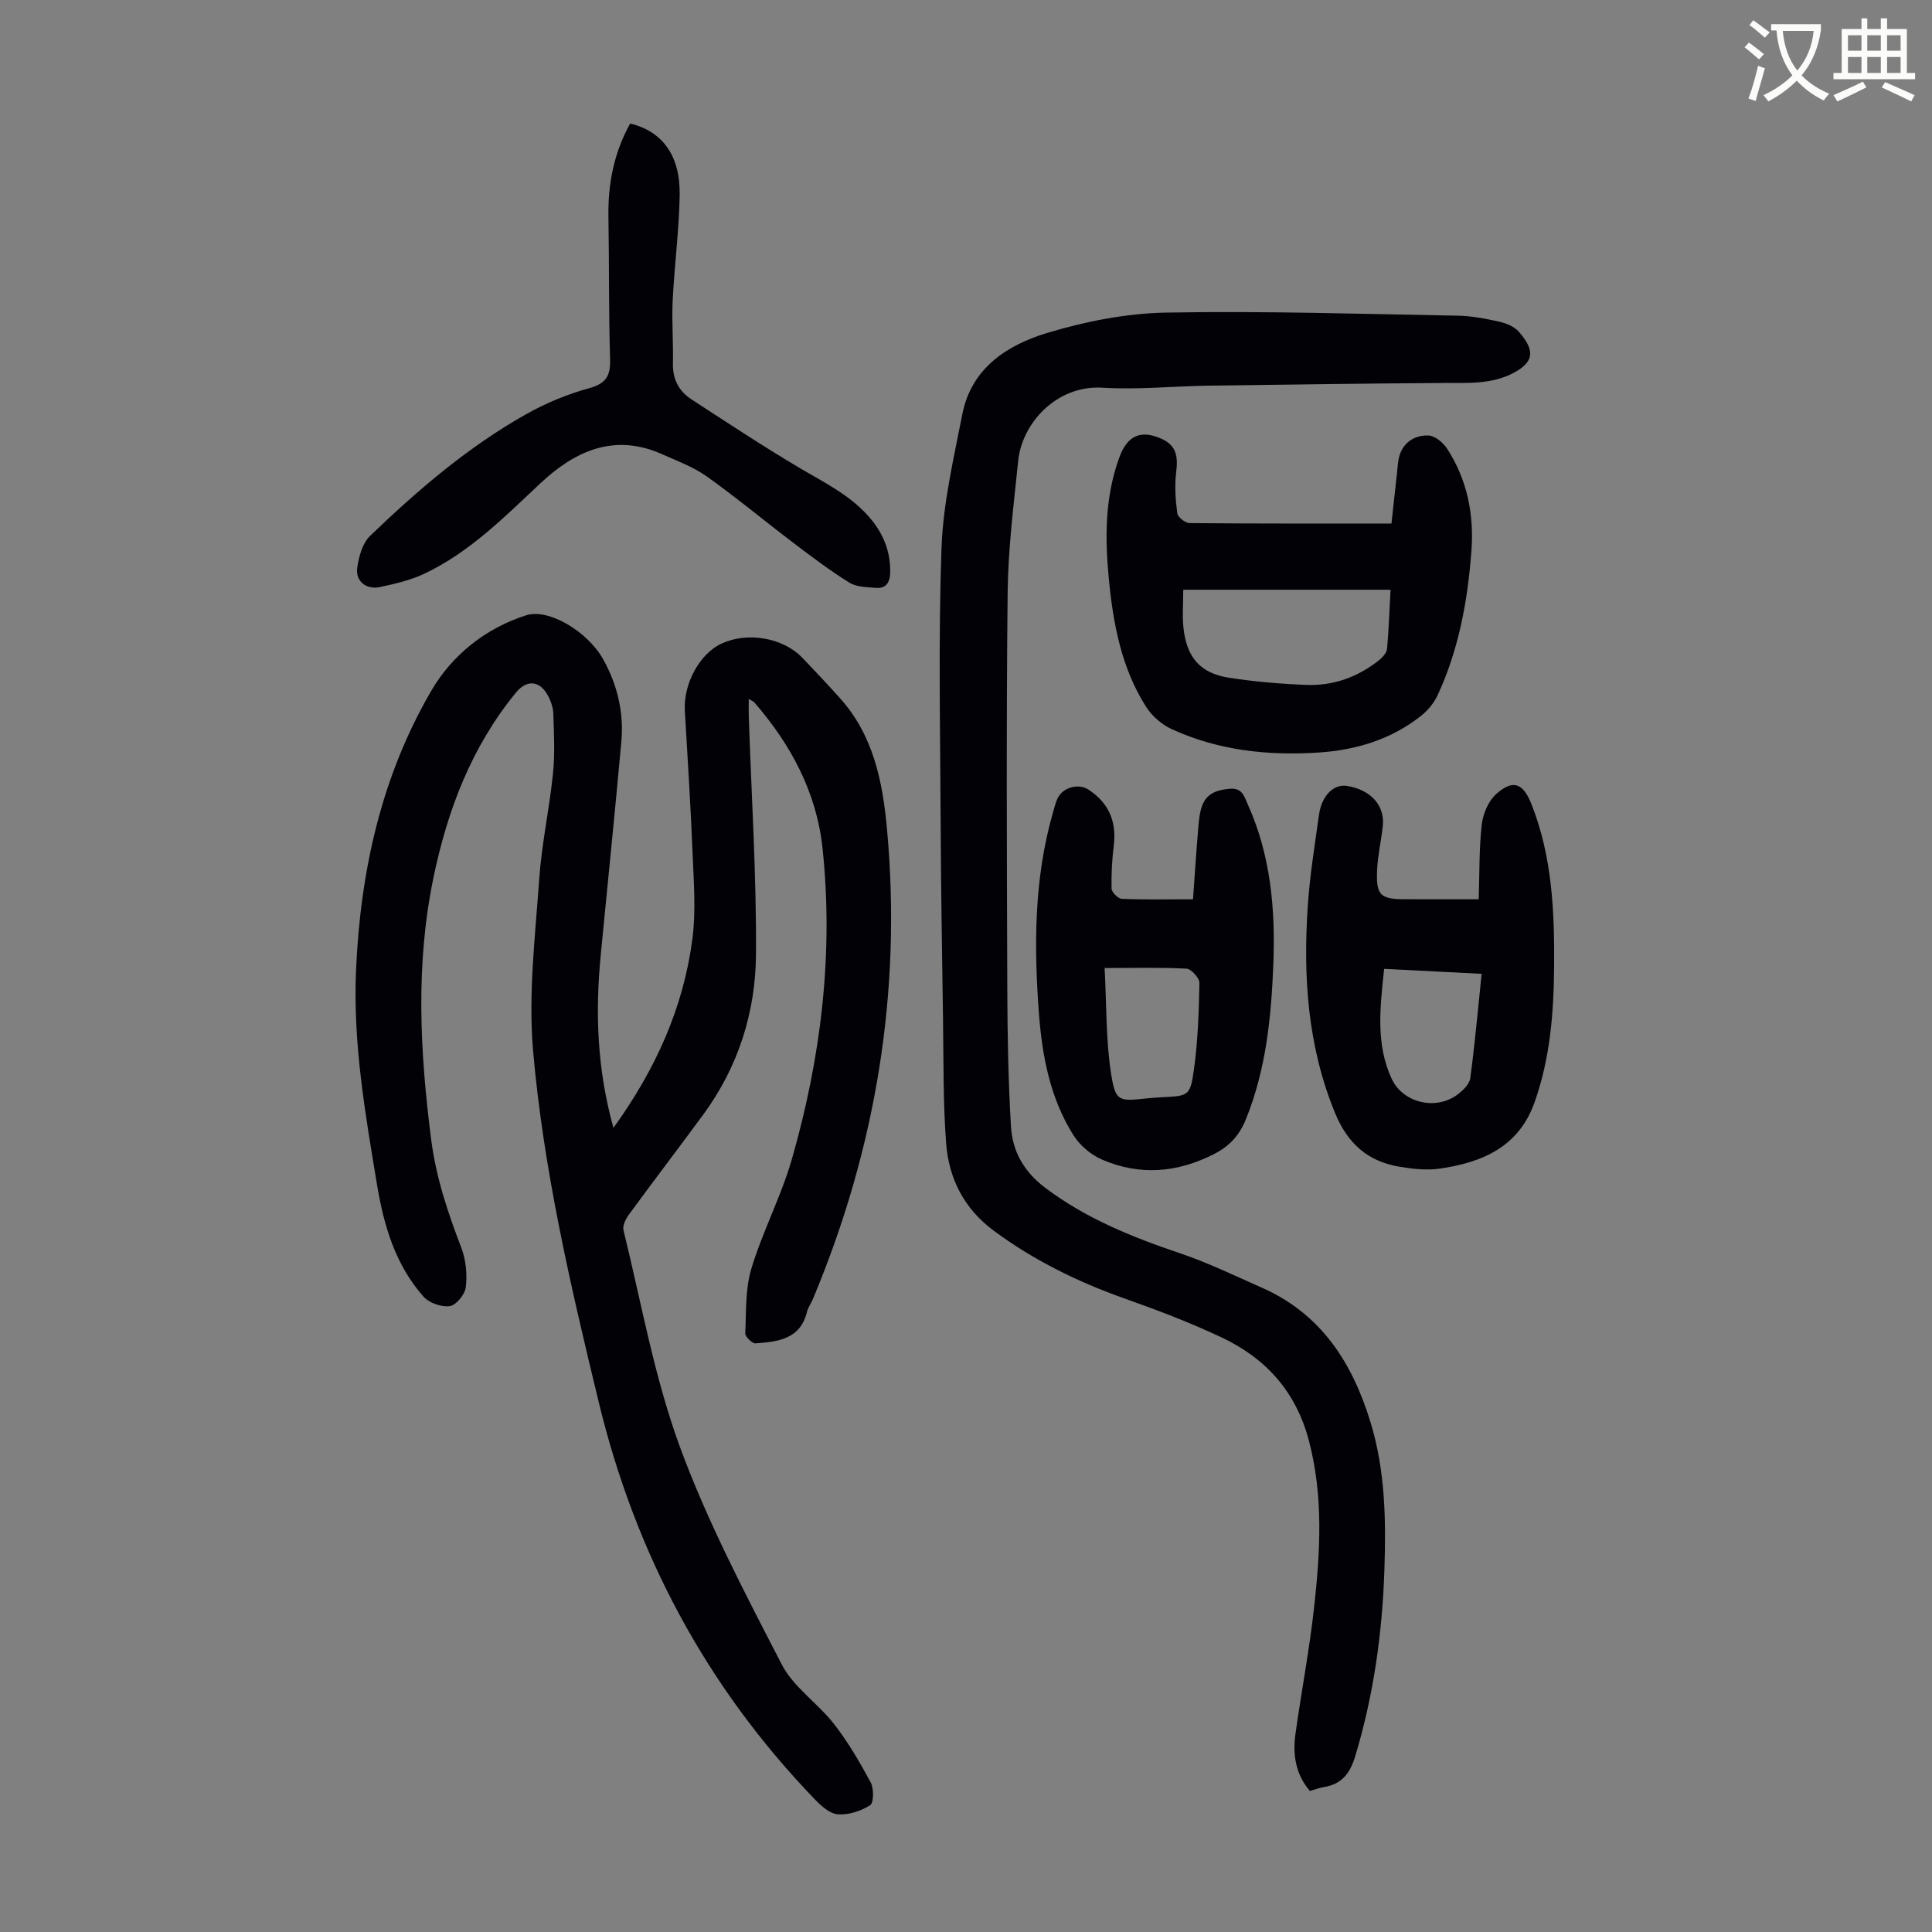 <svg enable-background="new 0 0 400 400" viewBox="0 0 400 400" xmlns="http://www.w3.org/2000/svg"><rect x="0" y="0" width="400" height="400" fill="#808080" stroke="none"/><path d="m362.1 8.8c1.1.8 2.1 1.6 3.1 2.4l-1 1.1c-1.3-1.1-2.3-2-3-2.5zm1.9 4.8c.5.2.9.4 1.4.5-.6 2.3-1.3 4.5-1.9 6.8l-1.5-.5c.8-2.1 1.4-4.3 2-6.8zm-1-9.4c1.3.9 2.4 1.8 3.4 2.5l-1 1.1c-1.4-1.2-2.4-2.1-3.2-2.6zm3.7 2.2v-1.4h10.3v1.2c-.5 3.6-1.8 6.8-4 9.4 1.5 1.6 3.4 2.8 5.7 3.8-.3.4-.7.8-1.1 1.4-2.3-1.1-4.1-2.5-5.6-4.1-1.6 1.6-3.6 3.1-5.9 4.3-.3-.5-.7-.9-1-1.3 2.4-1.1 4.4-2.5 6-4.1-1.9-2.5-3-5.6-3.3-9.3h-1.1zm8.8 0h-6.4c.3 3.3 1.3 6 3 8.2 2-2.3 3.1-5.1 3.4-8.2z" fill="#fbfcfa"/><path d="m385.3 3.8h1.3v2.2h2.8v-2.2h1.3v2.2h4.1v9.1h1.7v1.3h-16.9v-1.3h1.7v-9.1h4.1v-2.2zm.4 13.1.7 1.2c-1.8.9-3.8 1.9-6 2.9-.2-.4-.5-.8-.8-1.3 2.3-1 4.3-1.9 6.1-2.8zm-3.1-6.4h2.8v-3.2h-2.8zm0 4.6h2.8v-3.3h-2.8zm4-4.6h2.8v-3.2h-2.8zm0 4.6h2.8v-3.3h-2.8zm3.7 1.9c2.1.9 4.1 1.8 6.1 2.7l-.7 1.3c-2.2-1.1-4.2-2-6.1-2.9zm3.2-9.7h-2.8v3.2h2.8zm-2.8 7.8h2.8v-3.3h-2.8z" fill="#fbfcfa"/><g fill="#010106"><path d="m127.01 233.51c8.78-12.17 14.5-24.94 16.35-39.16.75-5.81.27-11.81.03-17.7-.4-9.84-1.02-19.67-1.6-29.5-.33-5.55 3.04-11.8 7.61-13.91 5.38-2.48 12.72-1.22 16.71 2.94 2.64 2.74 5.24 5.52 7.78 8.35 6.91 7.66 8.85 17.26 9.74 26.98 3.11 33.71-2.25 66.17-15.3 97.38-.39.93-1.02 1.78-1.26 2.74-1.4 5.71-6.07 6.14-10.64 6.5-.69.05-2.16-1.38-2.13-2.07.2-4.51-.01-9.23 1.28-13.47 2.32-7.67 6.16-14.9 8.37-22.6 6.03-21.02 8.66-42.52 6.35-64.35-1.22-11.54-6.54-21.5-14.14-30.23-.19-.22-.51-.32-1.14-.7 0 1.36-.03 2.42 0 3.48.55 16.44 1.6 32.88 1.5 49.32-.07 12.02-3.66 23.37-10.92 33.25-5.1 6.94-10.33 13.79-15.42 20.74-.65.89-1.33 2.29-1.09 3.23 3.69 14.96 6.36 30.31 11.63 44.7 5.7 15.56 13.51 30.41 21.14 45.19 2.42 4.7 7.44 7.99 10.8 12.3 2.92 3.74 5.35 7.91 7.6 12.1.68 1.28.66 4.23-.11 4.73-1.91 1.22-4.5 2.06-6.72 1.88-1.7-.14-3.51-1.82-4.85-3.22-22.38-23.27-37-50.67-44.61-82.08-5.82-24.04-11.45-48.14-13.6-72.77-1.02-11.7.44-23.66 1.26-35.47.51-7.34 2.11-14.61 2.86-21.94.42-4.09.2-8.26.07-12.39-.04-1.28-.52-2.66-1.15-3.8-1.68-3.08-4.35-3.29-6.56-.6-9.24 11.26-14.23 24.39-17.14 38.5-3.71 18.02-2.76 35.98-.44 54.07 1.01 7.9 3.46 15.15 6.26 22.46.95 2.48 1.21 5.46.91 8.11-.17 1.48-1.97 3.71-3.29 3.91-1.71.26-4.28-.63-5.45-1.94-5.83-6.57-8.23-14.68-9.64-23.19-2.44-14.68-5-29.33-4.35-44.32.89-20.52 5.23-40.23 15.63-58.02 4.28-7.31 11.16-12.86 19.59-15.55 4.69-1.5 12.77 3.41 15.95 9.11 2.97 5.33 4.31 11.06 3.76 17.1-1.33 14.7-2.84 29.38-4.26 44.07-1.16 11.87-.78 23.65 2.63 35.84z"/><path d="m271.19 370.8c-3.01-3.56-3.56-7.6-2.98-11.8 1.22-8.74 2.89-17.43 3.86-26.2 1.28-11.56 1.96-23.11-1.11-34.65-2.69-10.1-8.9-16.92-17.98-21.22-6.54-3.1-13.35-5.68-20.18-8.1-9.66-3.43-18.7-7.86-26.98-13.97-6.24-4.6-9.39-10.86-9.94-18.23-.64-8.57-.51-17.21-.64-25.81-.2-13.65-.43-27.29-.49-40.94-.08-18.8-.49-37.63.18-56.41.33-9.29 2.52-18.56 4.32-27.75 1.87-9.49 9.25-14.27 17.5-16.77 7.93-2.4 16.38-4.07 24.64-4.23 20.13-.37 40.27.28 60.41.64 2.88.05 5.78.61 8.6 1.24 1.46.33 3.13 1.01 4.06 2.09 2.81 3.26 3.79 5.93-1.05 8.49-4.59 2.44-9.49 2.08-14.41 2.11-16.21.11-32.42.32-48.63.55-7.38.11-14.79.88-22.13.43-9.37-.58-16.64 7.22-17.44 15.18-.93 9.11-2.09 18.24-2.18 27.37-.29 27.31-.16 54.62-.07 81.93.03 9.49.2 19 .76 28.47.3 5.15 2.69 9.38 7.09 12.7 8.45 6.37 17.99 10.21 27.89 13.55 5.79 1.95 11.34 4.65 16.96 7.13 12.34 5.44 18.8 15.65 22.55 28.02 3 9.89 3.16 20.05 2.83 30.26-.43 13.14-2.22 26.04-6.03 38.67-1.08 3.59-2.79 5.87-6.55 6.45-.86.14-1.7.47-2.86.8z"/><path d="m288.09 108.39c.4-3.67.75-6.99 1.13-10.3.15-1.33.17-2.71.59-3.95.94-2.79 3.34-4.09 5.98-3.97 1.34.06 3.02 1.49 3.84 2.76 4.16 6.42 5.57 13.63 5.01 21.15-.77 10.29-2.61 20.39-6.99 29.84-.76 1.64-2.06 3.19-3.48 4.32-6.17 4.87-13.42 7.05-21.13 7.56-10.48.69-20.79-.41-30.45-4.84-2.07-.95-4.11-2.73-5.33-4.66-5.09-8.03-6.79-17.16-7.69-26.45-.82-8.5-.82-16.97 2.18-25.16 1.67-4.56 4.47-5.76 8.74-3.84 3.19 1.43 3.4 3.85 3.02 6.94-.34 2.79-.14 5.7.24 8.5.11.8 1.65 2 2.54 2.01 13.74.13 27.49.09 41.8.09zm-.19 13.71c-14.61 0-28.73 0-42.92 0 0 2.83-.23 5.42.05 7.95.66 6.09 3.5 9.35 9.42 10.27 5.28.82 10.64 1.27 15.98 1.48 5.65.23 10.77-1.64 15.19-5.2.7-.57 1.48-1.48 1.56-2.3.35-3.99.49-8 .72-12.2z"/><path d="m306.15 186.19c.18-5.46.07-10.49.63-15.45.25-2.22 1.35-4.86 2.96-6.31 3.47-3.13 5.58-2.35 7.31 2.01 4.35 10.94 4.81 22.45 4.71 33.99-.09 9.41-.84 18.74-4.03 27.75-3.3 9.33-10.87 12.49-19.64 13.77-2.7.39-5.59.06-8.32-.39-6.56-1.08-10.75-4.78-13.36-11.12-5.69-13.84-6.63-28.21-5.65-42.83.42-6.34 1.45-12.65 2.33-18.95.56-3.97 3.05-6.38 5.79-5.94 4.93.79 7.87 4.04 7.41 8.32-.32 3-1.02 5.96-1.17 8.96-.26 5.38.63 6.18 5.88 6.18 4.81.01 9.61.01 15.15.01zm-19.58 14.4c-.85 8.05-1.75 15.5 1.51 22.66 2.33 5.12 9.25 6.79 13.81 3.27 1.08-.83 2.36-2.11 2.52-3.32.94-7.05 1.57-14.14 2.35-21.58-6.79-.34-13.31-.68-20.19-1.03z"/><path d="m247 186.19c.38-5.27.69-10.15 1.11-15.02.13-1.54.29-3.16.86-4.56 1-2.45 3.16-3.1 5.71-3.31 2.54-.21 2.95 1.67 3.63 3.18 4.78 10.55 5.76 21.76 5.32 33.12-.43 10.96-1.5 21.84-5.7 32.18-1.35 3.32-3.42 5.54-6.57 7.15-7.63 3.89-15.42 4.54-23.26 1.12-2.27-.99-4.53-2.91-5.85-5.01-4.83-7.65-6.48-16.36-7.15-25.22-1.05-13.98-1.02-27.93 2.9-41.58.28-.96.51-1.96.92-2.87 1.05-2.33 4.31-3.28 6.45-1.88 4.14 2.72 5.83 6.53 5.23 11.49-.36 2.98-.54 6.01-.46 9.01.02.75 1.34 2.07 2.11 2.1 4.67.2 9.36.1 14.75.1zm-18.3 14.23c.41 7.67.24 14.94 1.36 22.01.89 5.66 1.64 5.58 7.21 5 1.11-.12 2.22-.2 3.34-.26 5.45-.28 5.81-.23 6.58-5.74.83-5.92 1.02-11.94 1.14-17.92.02-1.01-1.69-2.9-2.69-2.96-5.22-.29-10.47-.13-16.94-.13z"/><path d="m130.47 25.58c6.7 1.6 10.4 6.66 10.25 14.87-.13 7.25-1.09 14.49-1.45 21.74-.21 4.34.15 8.71.05 13.06-.07 3.23 1.21 5.71 3.79 7.4 7.38 4.81 14.74 9.66 22.31 14.16 5.39 3.2 11.07 5.89 15.11 10.93 2.54 3.17 3.87 6.75 3.77 10.85-.05 2-.86 3.31-2.99 3.12-1.85-.16-3.97-.16-5.44-1.07-3.96-2.46-7.71-5.29-11.43-8.11-6.05-4.59-11.9-9.46-18.08-13.87-2.78-1.98-6.12-3.21-9.27-4.62-9.92-4.43-18.08-.66-25.22 6.03-7.44 6.98-14.61 14.24-23.95 18.68-2.88 1.37-6.11 2.12-9.25 2.79-2.84.6-5.1-1.21-4.71-3.97.32-2.31 1.08-5.1 2.66-6.62 9.93-9.55 20.4-18.52 32.48-25.29 4.05-2.27 8.48-4.08 12.95-5.31 3.59-.99 4.37-2.71 4.26-6.12-.3-9.73-.17-19.47-.34-29.2-.13-6.84 1.09-13.31 4.5-19.45z"/></g></svg>